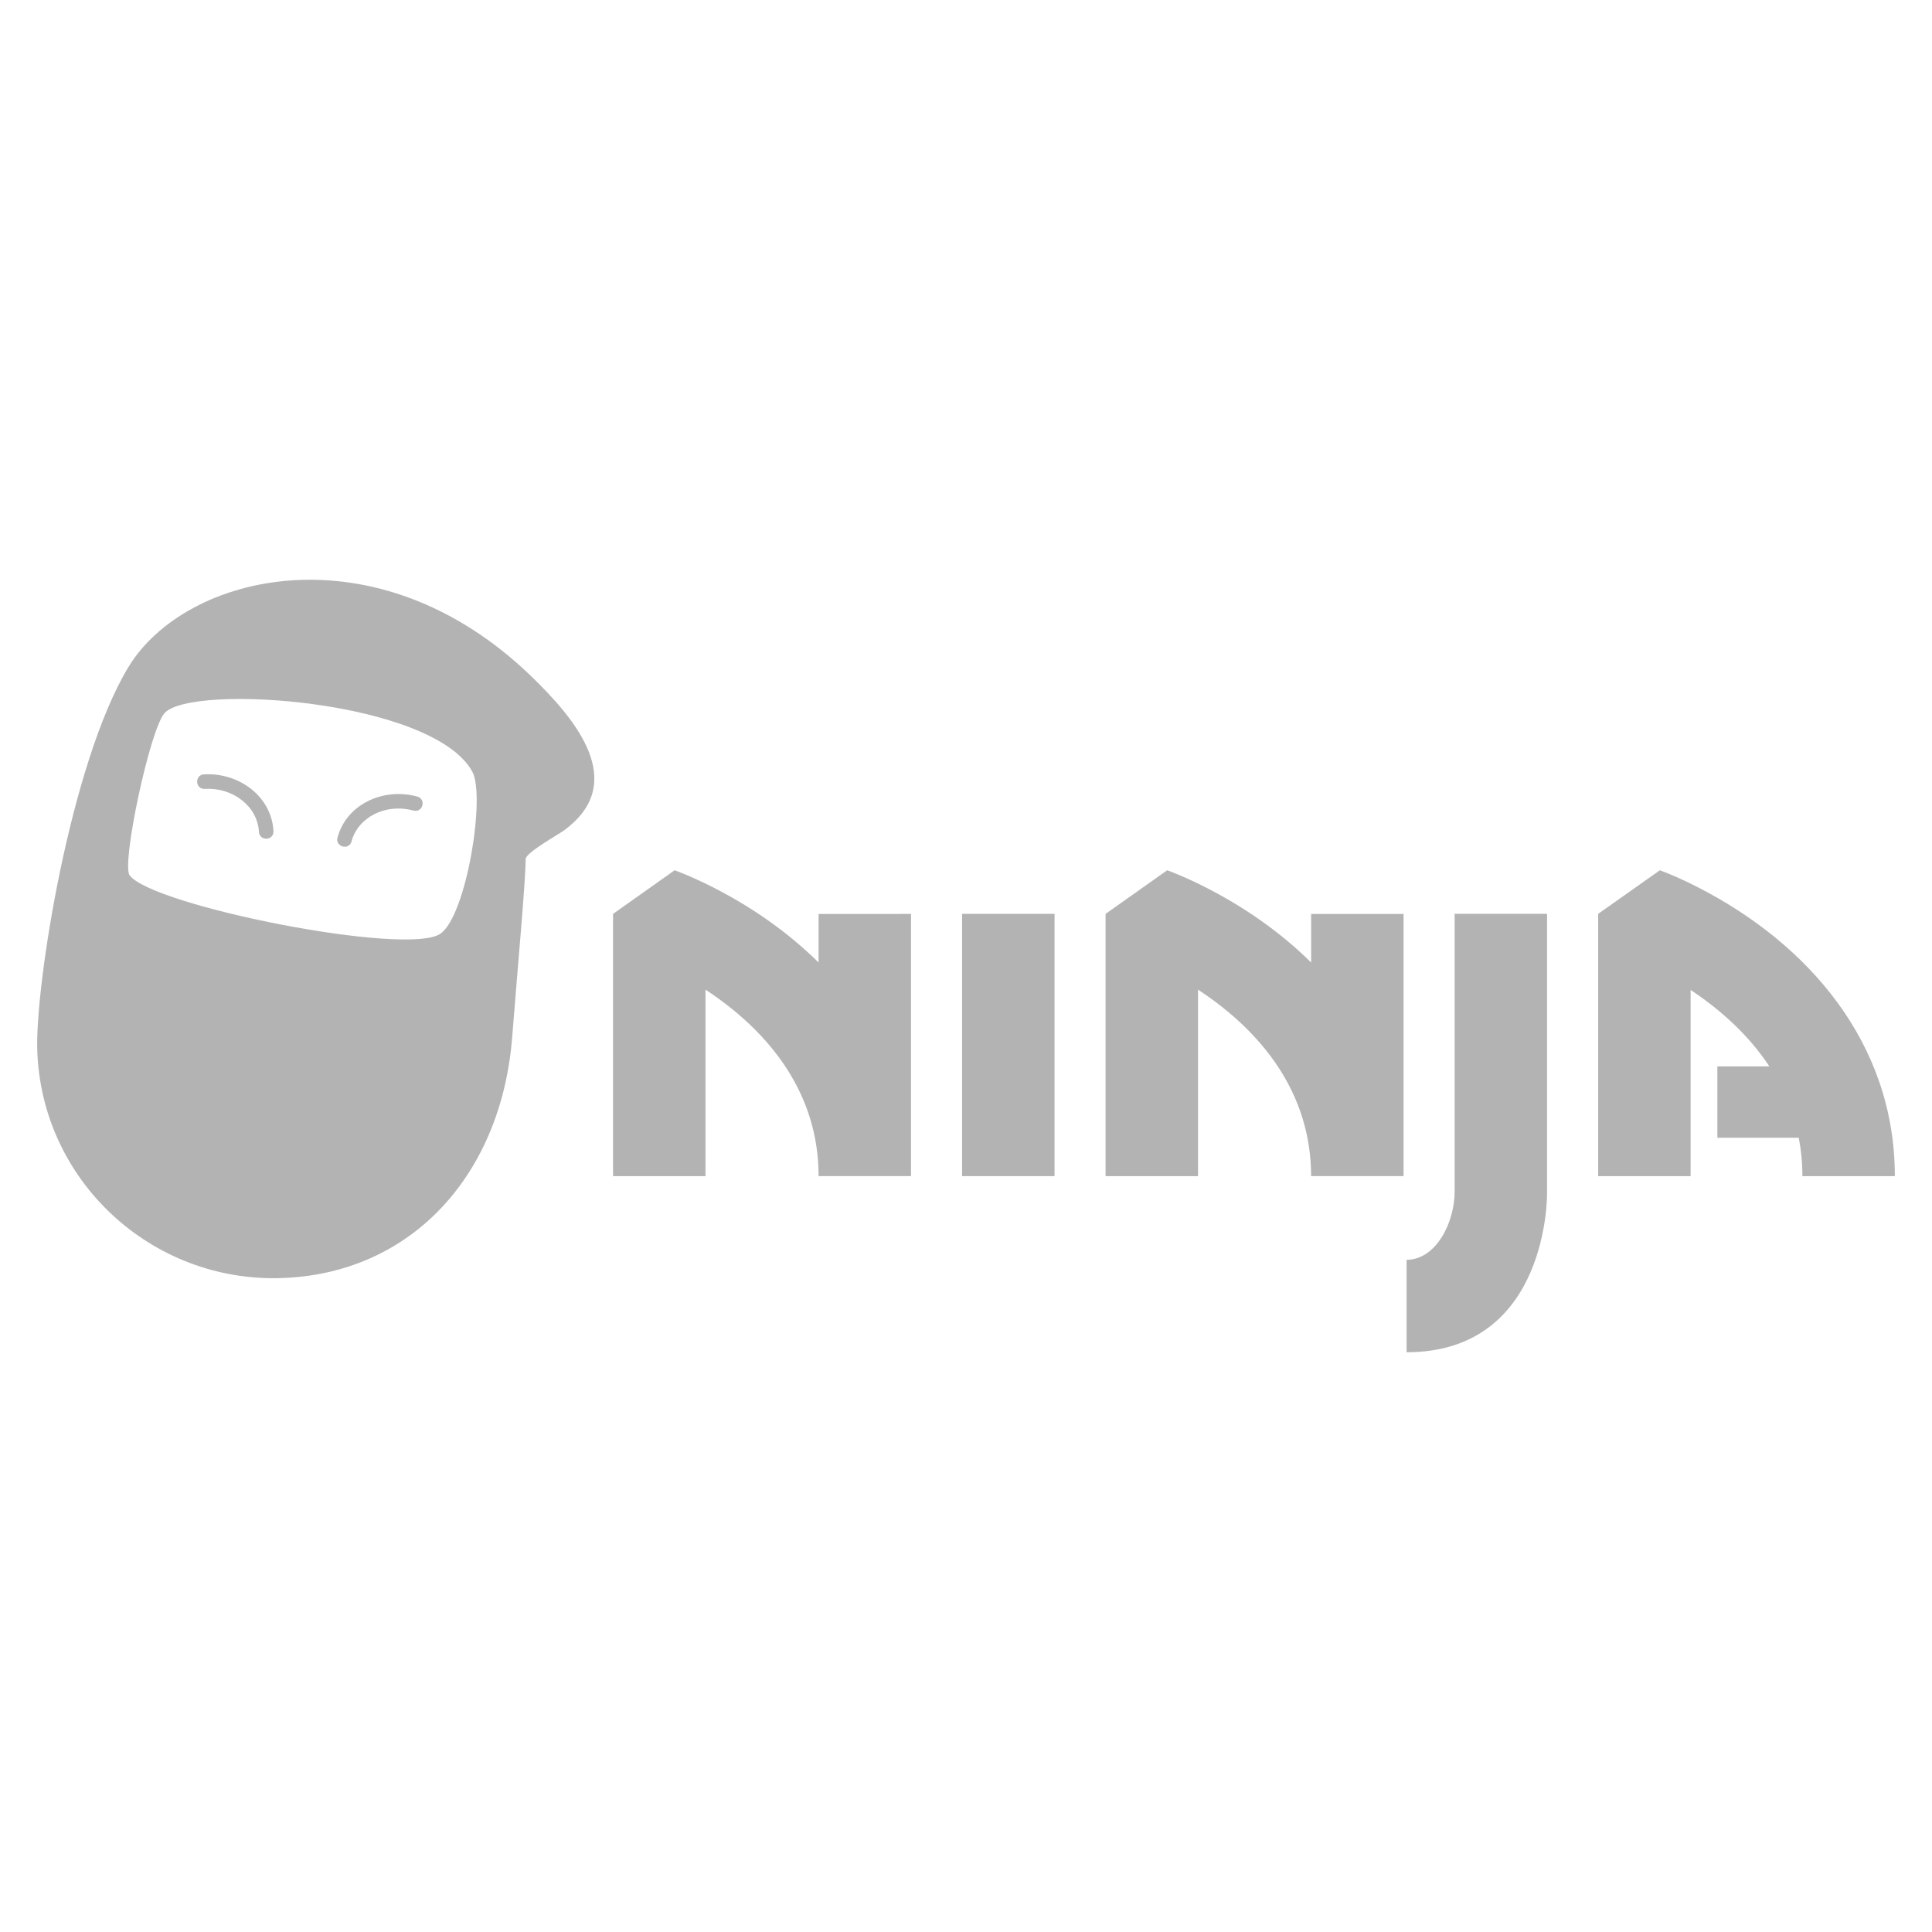 <?xml version="1.0" encoding="utf-8"?>
<!-- Generator: Adobe Illustrator 15.0.2, SVG Export Plug-In  -->
<!DOCTYPE svg PUBLIC "-//W3C//DTD SVG 1.1//EN" "http://www.w3.org/Graphics/SVG/1.1/DTD/svg11.dtd">
<svg version="1.1"
	 xmlns="http://www.w3.org/2000/svg" xmlns:xlink="http://www.w3.org/1999/xlink" xmlns:a="http://ns.adobe.com/AdobeSVGViewerExtensions/3.0/"
	 x="0px" y="0px" width="130px" height="130px" viewBox="-2.5 -39.011 130 130"
	 overflow="visible" enable-background="new -2.5 -39.011 130 130" xml:space="preserve">
<defs>
</defs>
<path fill="#B3B3B3" d="M62.237,40.129v-17.65h6.221v17.65H62.237z"/>
<path fill="#B3B3B3" d="M44.969,27.579V40.13H38.75V22.483l4.143-2.935c0,0,1.015,0.352,2.533,1.12
	c2.616,1.324,5.066,3.022,7.155,5.085v-3.267H58.8v17.641h-6.219C52.581,34.583,49.32,30.438,44.969,27.579z"/>
<path fill="#B3B3B3" d="M78.112,27.579V40.13h-6.22V22.483l4.143-2.935c0,0,1.016,0.352,2.532,1.12
	c2.617,1.324,5.068,3.022,7.156,5.085v-3.267h6.22v17.641h-6.22C85.712,34.568,82.455,30.433,78.112,27.579z"/>
<path fill="#B3B3B3" d="M101.598,22.477v18.819c0,0,0.135,10.683-9.452,10.683v-6.22c1.981,0,3.233-2.515,3.233-4.582v-18.7H101.598
	z"/>
<path fill="#B3B3B3" d="M111.258,27.6v12.531h-6.22V22.479l4.149-2.93c0,0,1.011,0.352,2.52,1.122
	C119.167,24.474,125,31.167,125,40.131h-6.221c0-0.897-0.084-1.758-0.245-2.584h-5.476v-4.801h3.499
	C115.222,30.718,113.375,29.005,111.258,27.6z"/>
<path fill="#B3B3B3" d="M33.242,6.489C22.833-3.573,9.964-0.458,6.133,5.887c-3.91,6.476-6.262,21.388-6.127,25.75
	c0.27,8.786,7.676,15.655,16.46,15.35c8.784-0.306,14.779-6.999,15.499-16.227c0.383-4.896,0.896-10.367,0.906-11.974
	c0.003-0.415,2.193-1.642,2.56-1.908C39.862,13.661,36.206,9.354,33.242,6.489z M27.138,23.814
	c-2.198,1.55-19.396-1.87-20.918-3.929c-0.556-0.751,1.361-9.836,2.361-10.921c1.845-1.997,18.048-0.882,20.699,3.946
	C30.181,14.548,28.896,22.574,27.138,23.814z"/>
<path fill="#B3B3B3" d="M14.923,16.959c-0.086-1.647-1.667-2.991-3.642-2.887c-0.652,0.034-0.703-0.944-0.051-0.979
	c2.41-0.126,4.551,1.53,4.67,3.813C15.935,17.561,14.957,17.612,14.923,16.959z"/>
<path fill="#B3B3B3" d="M20.211,17.345c0.593-2.208,3.03-3.385,5.362-2.76c0.63,0.169,0.377,1.115-0.253,0.945
	c-1.91-0.512-3.736,0.475-4.163,2.067C20.989,18.229,20.043,17.976,20.211,17.345z"/>
</svg>

